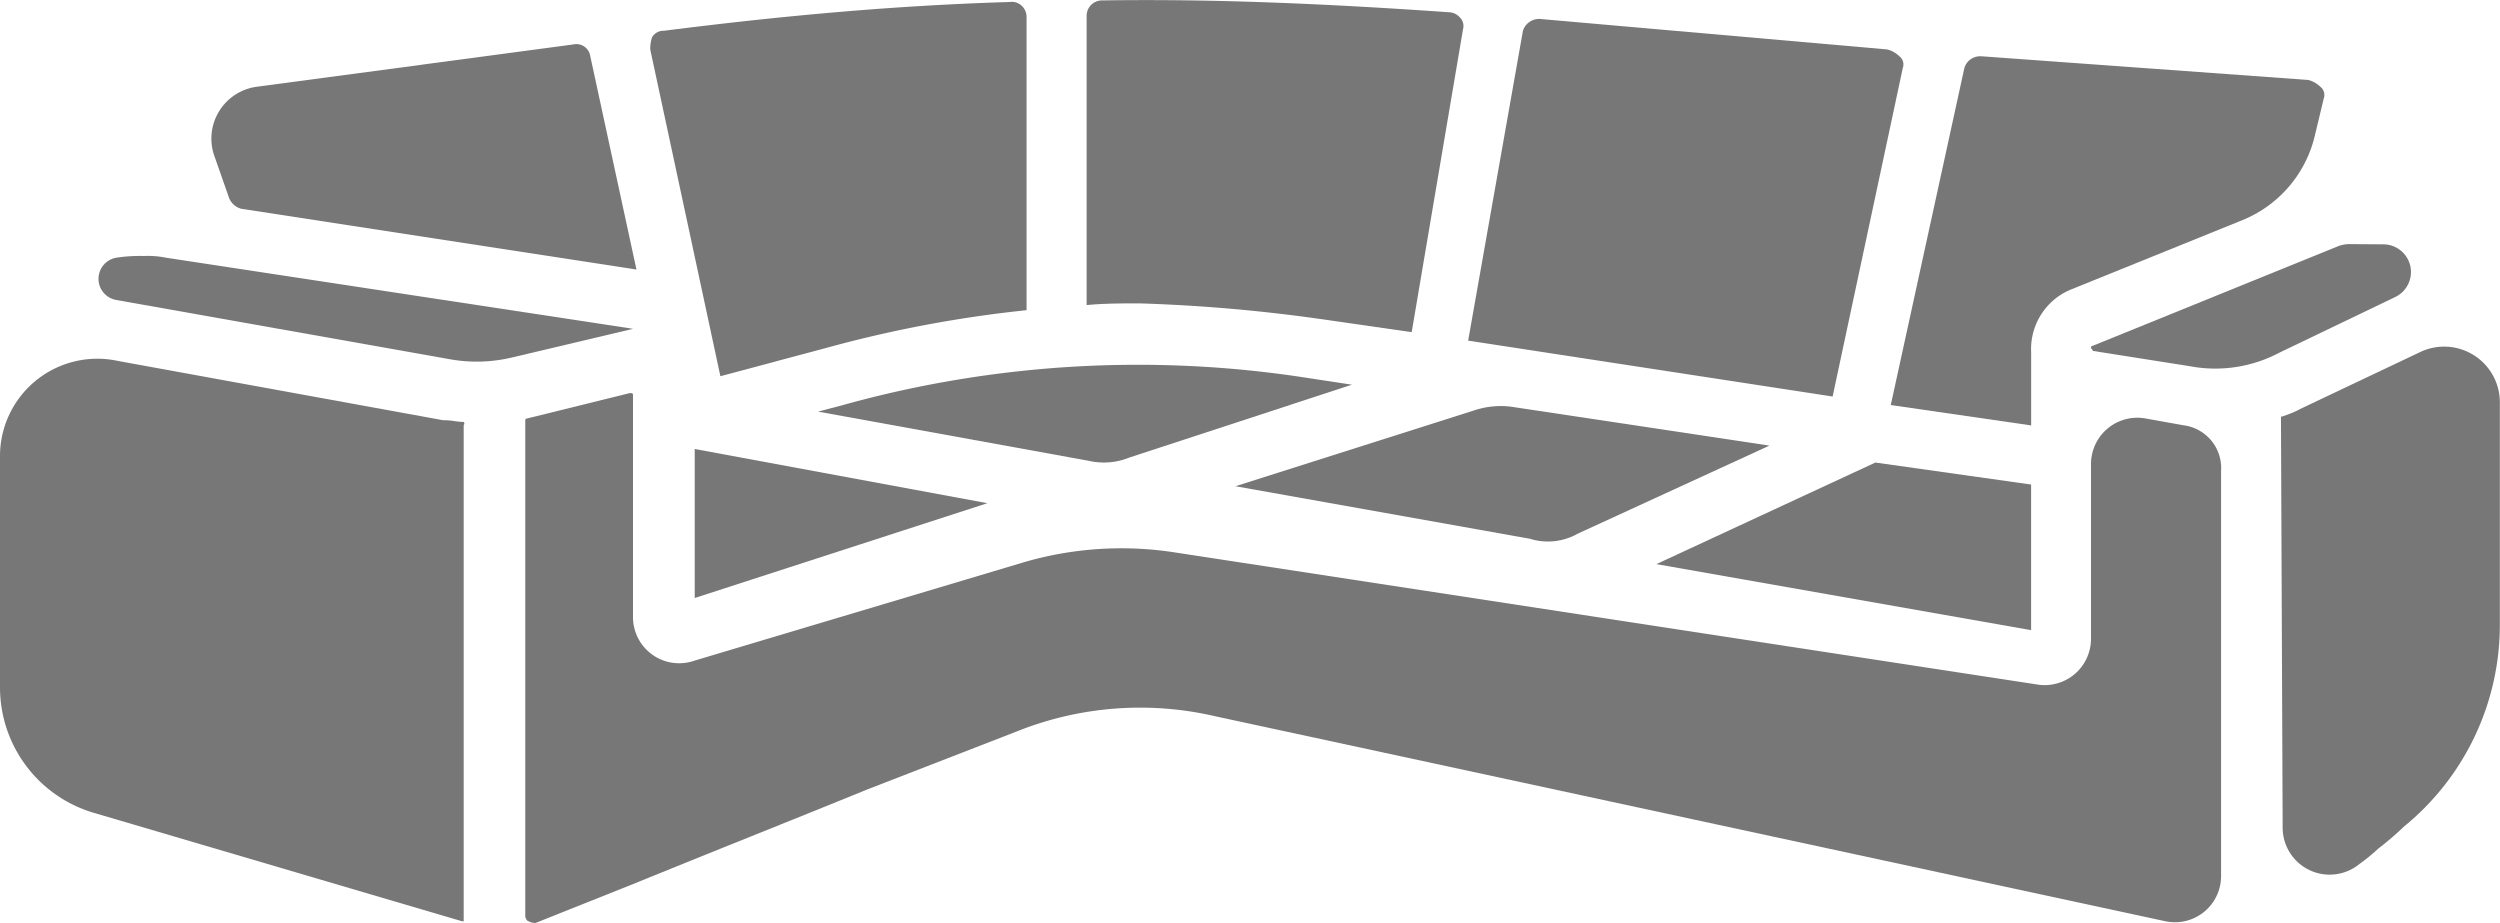 <svg xmlns="http://www.w3.org/2000/svg" width="65" height="24" viewBox="0 0 65 24">
  <g id="Group_508" data-name="Group 508" transform="translate(-300 -453)">
    <g id="Group_405" data-name="Group 405" transform="translate(300 453)">
      <path id="Path_1901" data-name="Path 1901" d="M55.9,23.939l5.784-1.893-1.157-.176a28.605,28.605,0,0,0-12.057.7l-.667.176,7.029,1.277A1.757,1.757,0,0,0,55.9,23.939Z" transform="translate(-26.534 -12.044)" fill="#777"/>
      <path id="Path_1902" data-name="Path 1902" d="M69.506,8.265l2.447.352L73.288.738A.309.309,0,0,0,73.2.429.386.386,0,0,0,72.932.3c-3.159-.22-6.1-.352-9.031-.308a.4.4,0,0,0-.4.4V7.913c.445-.044.934-.044,1.379-.044A42.847,42.847,0,0,1,69.506,8.265Z" transform="translate(-35.249 0.019)" fill="#777"/>
      <path id="Path_1903" data-name="Path 1903" d="M40.6,30.374l7.608-2.465L40.6,26.5Z" transform="translate(-22.537 -14.826)" fill="#777"/>
      <path id="Path_1904" data-name="Path 1904" d="M39.824,9.829l2.8-.748a32.125,32.125,0,0,1,5.161-.968V.5a.4.4,0,0,0-.133-.308A.378.378,0,0,0,47.343.1c-2.936.088-5.873.352-8.987.748a.337.337,0,0,0-.311.176A.982.982,0,0,0,38,1.333Z" transform="translate(-21.094 -0.048)" fill="#777"/>
      <path id="Path_1905" data-name="Path 1905" d="M95.276,10.917,97.1,2.377a.27.27,0,0,0-.089-.308.719.719,0,0,0-.311-.176L87.669,1.1a.442.442,0,0,0-.445.308L85.8,9.464h0Z" transform="translate(-47.628 -0.607)" fill="#777"/>
      <path id="Path_1906" data-name="Path 1906" d="M114.148,12.9V11a1.675,1.675,0,0,1,1.023-1.629l4.449-1.8a3.156,3.156,0,0,0,1.913-2.245l.222-.924a.27.27,0,0,0-.089-.308.719.719,0,0,0-.311-.176l-8.5-.616h-.044a.427.427,0,0,0-.4.308h0l-1.913,8.76Z" transform="translate(-61.338 -1.839)" fill="#777"/>
      <path id="Path_1907" data-name="Path 1907" d="M81.1,27.28l4.983-2.289-6.718-1.012a2.188,2.188,0,0,0-.934.088L72.2,26.047l7.652,1.365A1.575,1.575,0,0,0,81.1,27.28Z" transform="translate(-40.078 -13.405)" fill="#777"/>
      <path id="Path_1908" data-name="Path 1908" d="M106.543,27.872l-4.049-.572L96.8,29.941l9.743,1.717Z" transform="translate(-53.734 -15.274)" fill="#777"/>
      <path id="Path_1909" data-name="Path 1909" d="M12.814,6.6a.478.478,0,0,0,.311.264L23.4,8.444,22.2,2.9a.366.366,0,0,0-.445-.308l-8.231,1.1a1.361,1.361,0,0,0-1.112,1.761Z" transform="translate(-6.852 -1.436)" fill="#777"/>
      <path id="Path_1910" data-name="Path 1910" d="M73.811,24.036h0l-.979-.176a1.205,1.205,0,0,0-1.424,1.189v4.534a1.205,1.205,0,0,1-1.424,1.189L47.562,27.338a9.05,9.05,0,0,0-3.915.264L35.1,30.155a1.2,1.2,0,0,1-1.6-1.145V23.244a.043.043,0,0,0-.044-.044h-.044l-2.669.66a.043.043,0,0,0-.044.044V36.8c0,.044.044.132.089.132a.339.339,0,0,0,.178.044L33.5,35.966c2.047-.836,4.049-1.629,6.1-2.465L43.469,32a8.622,8.622,0,0,1,5.161-.4l24.692,5.327a1.2,1.2,0,0,0,1.468-1.189V25.225A1.121,1.121,0,0,0,73.811,24.036Z" transform="translate(-17.042 -12.979)" fill="#777"/>
      <path id="Path_1911" data-name="Path 1911" d="M128.962,14.4a.877.877,0,0,0-.311.044l-6.407,2.6a.043.043,0,0,0-.044.044c0,.044.044.044.044.088l2.536.4a3.55,3.55,0,0,0,2.313-.352l3.025-1.453a.72.72,0,0,0-.311-1.365Z" transform="translate(-67.833 -8.053)" fill="#777"/>
      <path id="Path_1912" data-name="Path 1912" d="M133.834,22.054a2.737,2.737,0,0,1-.534.22l.044,10.7a1.222,1.222,0,0,0,2,.924,4.722,4.722,0,0,0,.489-.4,7.711,7.711,0,0,0,.667-.572,6.763,6.763,0,0,0,2.491-5.283V21.878A1.448,1.448,0,0,0,136.9,20.6Z" transform="translate(-73.995 -11.437)" fill="#777"/>
      <path id="Path_1913" data-name="Path 1913" d="M12.057,22.823c-.178,0-.311-.044-.489-.044h-.044L3.07,21.238A2.531,2.531,0,0,0,0,23.7v6.031a3.4,3.4,0,0,0,2.447,3.258l9.565,2.817h.044v-12.9A.061.061,0,0,0,12.057,22.823Z" transform="translate(0 -11.853)" fill="#777"/>
      <path id="Path_1914" data-name="Path 1914" d="M7.507,15.144a2.375,2.375,0,0,0-.578-.044,4.114,4.114,0,0,0-.712.044h0a.558.558,0,0,0,0,1.1l8.676,1.541a3.95,3.95,0,0,0,1.6-.044l3.159-.748Z" transform="translate(-3.192 -8.444)" fill="#777"/>
    </g>
  </g>
</svg>
